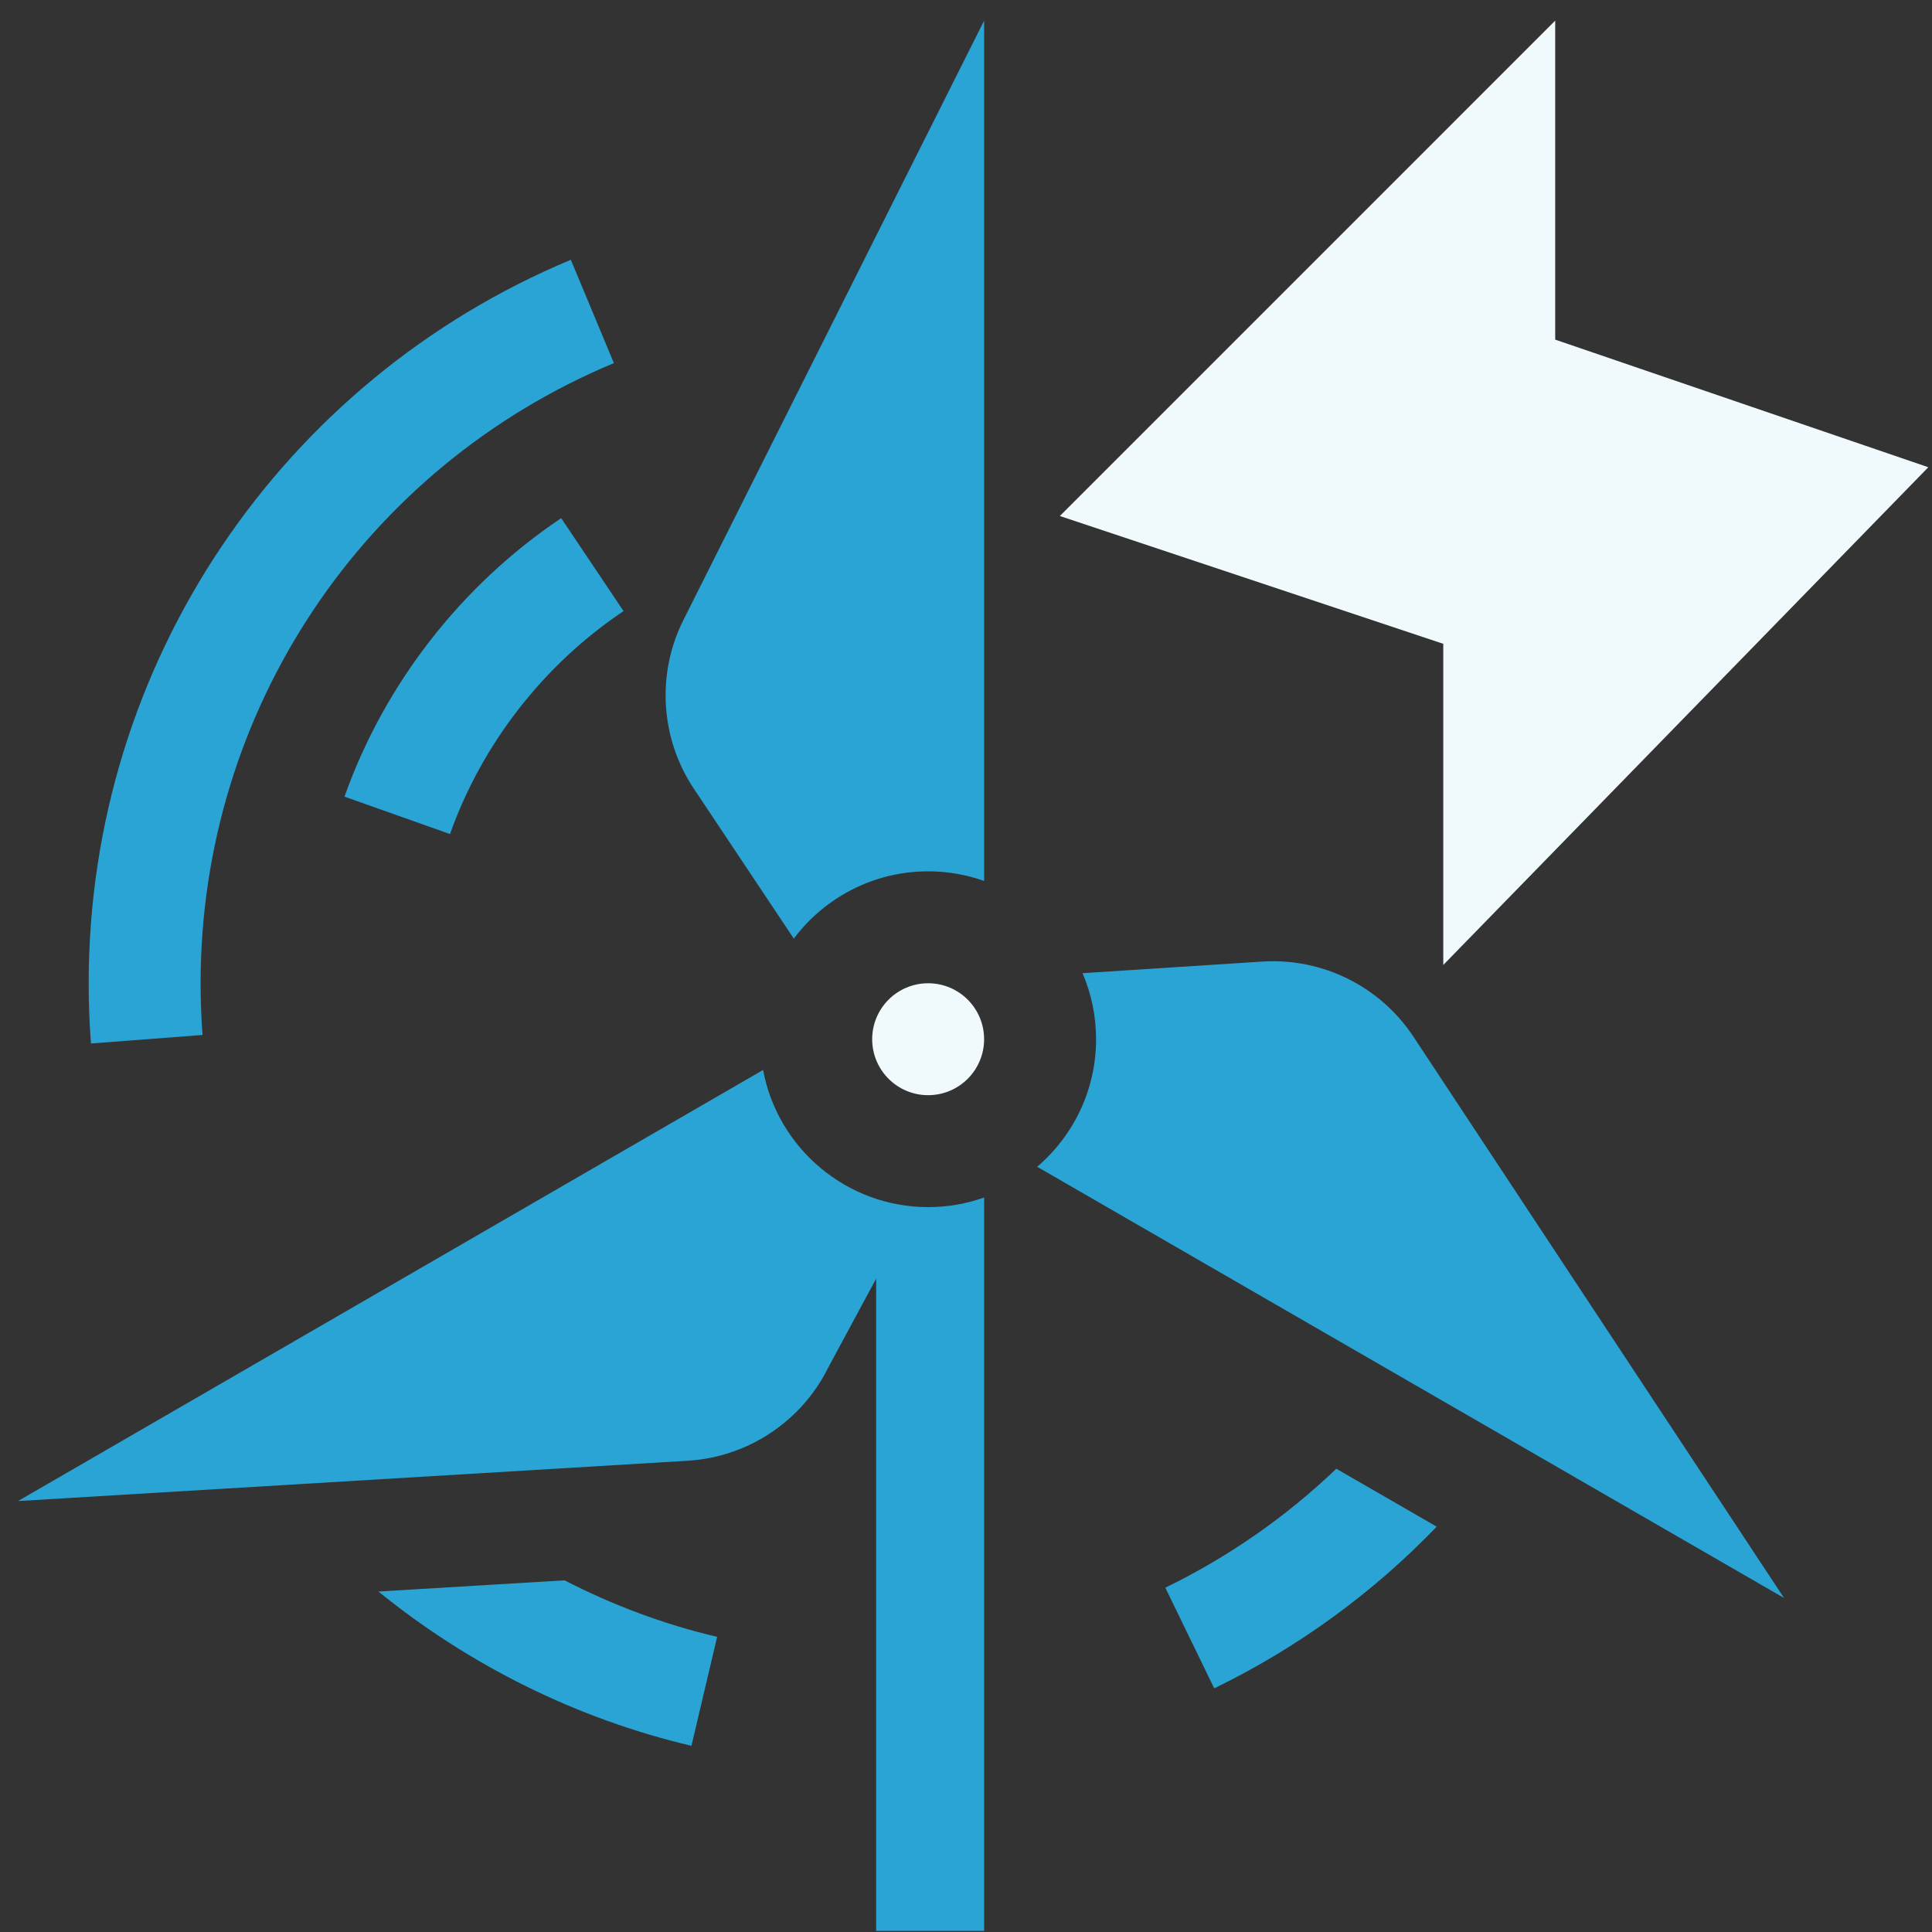 <?xml version="1.0" encoding="UTF-8"?>
<svg width="89px" height="89px" viewBox="0 0 89 89" version="1.1" xmlns="http://www.w3.org/2000/svg" xmlns:xlink="http://www.w3.org/1999/xlink">
    <rect x="0" y="0" width="89" height="89" fill="#333333" stroke="none"/>
    <title>9A063F29-D66F-4BC4-B9BE-E4C66AFB3F0F</title>
    <g id="Tech-propres" stroke="none" stroke-width="1" fill="none" fill-rule="evenodd">
        <g id="Technologies-propres" transform="translate(-422, -2857)" fill-rule="nonzero">
            <g id="Bloc-Impact" transform="translate(374.642, 2662)">
                <g id="Group-6" transform="translate(0, 147.951)">
                    <g id="INDICE" transform="translate(0.188, 0)">
                        <g id="énergie-renouvlable" transform="translate(48, 48)">
                            <circle id="Oval" fill="#F0F9FC" cx="41.926" cy="46.922" r="2.578"></circle>
                            <g id="Group" fill="#2AA4D5">
                                <path d="M31.128,35.374 L35.738,42.288 C37.149,40.408 39.399,39.188 41.927,39.188 C42.831,39.188 43.699,39.344 44.505,39.631 L44.505,0 L30.645,27.624 C29.408,30.1 29.593,33.069 31.128,35.374 Z" id="Path"></path>
                                <path d="M64.28,46.802 C62.753,44.492 60.091,43.168 57.327,43.345 L49.038,43.88 C49.44,44.815 49.662,45.843 49.662,46.922 C49.662,49.271 48.608,51.379 46.949,52.798 L81.354,72.662 L64.28,46.802 Z" id="Path"></path>
                                <path d="M34.322,48.338 L0,68.197 L30.853,66.34 C33.617,66.174 36.097,64.529 37.324,62.047 L39.531,57.951 L39.531,88 L44.505,88 L44.505,54.213 C43.699,54.5 42.831,54.656 41.927,54.656 C38.174,54.656 34.995,51.954 34.322,48.338 L34.322,48.338 Z" id="Path"></path>
                            </g>
                            <path d="M3.36,47.118 C3.29,46.202 3.255,45.268 3.255,44.344 C3.255,29.571 12.187,16.555 25.466,11.017 L27.45,15.776 C15.884,20.599 8.411,31.813 8.411,44.344 C8.411,45.138 8.441,45.94 8.501,46.726 L3.36,47.118 Z" id="Path" fill="#2AA4D5"></path>
                            <path d="M65.354,69.377 C62.418,72.43 58.955,74.953 55.105,76.825 L52.852,72.188 C55.763,70.773 58.415,68.922 60.729,66.708 L65.354,69.377 Z" id="Path" fill="#2AA4D5"></path>
                            <path d="M32.206,74.453 L31.022,79.472 C25.733,78.224 20.8,75.771 16.603,72.365 L25.178,71.849 C27.397,72.995 29.758,73.875 32.206,74.453 L32.206,74.453 Z" id="Path" fill="#2AA4D5"></path>
                            <path d="M19.9,37.471 L15.04,35.748 C16.881,30.556 20.426,26 25.022,22.918 L27.894,27.2 C24.212,29.669 21.373,33.317 19.9,37.471 Z" id="Path" fill="#2AA4D5"></path>
                            <polygon id="Path" fill="#F0F9FC" points="65.656 43.502 65.656 28.708 47.993 22.82 70.812 0 70.812 14.694 88 20.573"></polygon>
                        </g>
                    </g>
                </g>
            </g>
        </g>
    </g>
</svg>